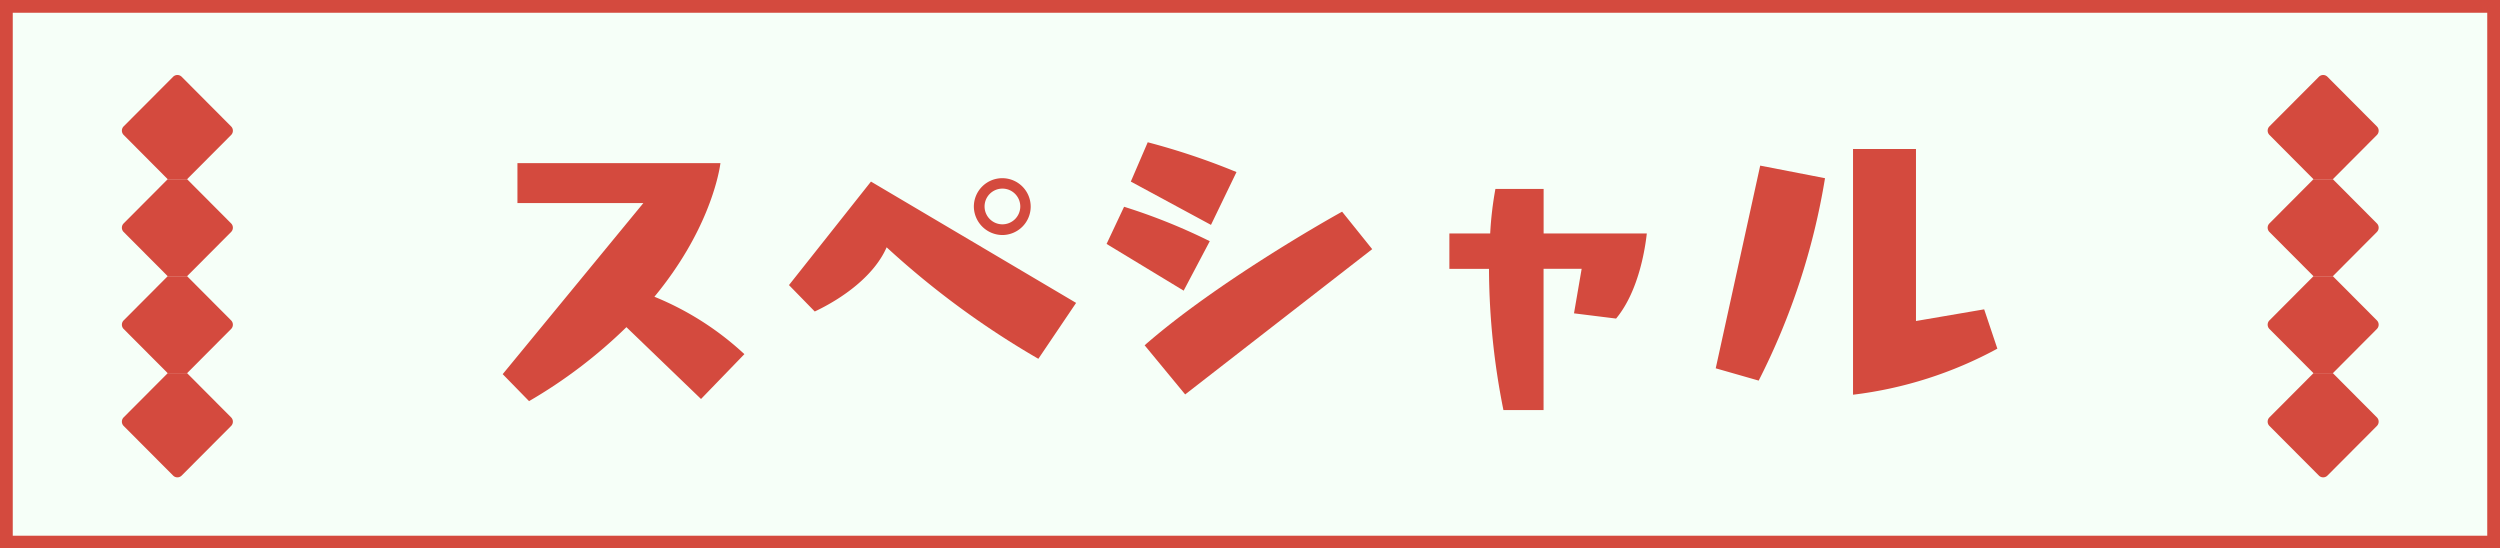<svg xmlns="http://www.w3.org/2000/svg" xmlns:xlink="http://www.w3.org/1999/xlink" width="196" height="43" viewBox="0 0 196 43">
  <rect x="0" y="0" width="196" height="43" fill="#333333" stroke="none"/>
  <defs>
    <clipPath id="clip-path">
      <rect id="長方形_1520" data-name="長方形 1520" width="31.546" height="9.137" fill="#d44a3e"/>
    </clipPath>
    <clipPath id="clip-path-3">
      <rect id="長方形_1682" data-name="長方形 1682" width="117.178" height="20.997" fill="#d44a3e"/>
    </clipPath>
  </defs>
  <g id="グループ_1071" data-name="グループ 1071" transform="translate(912.342 -259.422) rotate(90)">
    <g id="パス_22169" data-name="パス 22169" transform="translate(259.422 716.342)" fill="#f6fff8">
      <path d="M 42.5 195.5 L 0.5 195.5 L 0.5 0.5 L 42.5 0.5 L 42.5 195.5 Z" stroke="none"/>
      <path d="M 1 1 L 1 195 L 42 195 L 42 1 L 1 1 M 0 0 L 43 0 L 43 196 L 0 196 L 0 0 Z" stroke="none" fill="#d44a3e"/>
    </g>
    <g id="グループ_531" data-name="グループ 531" transform="translate(265.302 725.637)">
      <g id="グループ_472" data-name="グループ 472" transform="translate(0 0)" clip-path="url(#clip-path)">
        <path id="パス_20672" data-name="パス 20672" d="M4.031.635a.477.477,0,0,1,.674,0L8.169,4.087V5.606L4.7,9.058a.477.477,0,0,1-.674,0L.139,5.182a.473.473,0,0,1,0-.671Z" transform="translate(0 -0.278)" fill="#d44a3e"/>
        <path id="パス_20673" data-name="パス 20673" d="M26.232,4.087V5.606L22.767,9.059a.477.477,0,0,1-.673,0L18.628,5.606V4.087L22.093.635a.477.477,0,0,1,.673,0Z" transform="translate(-10.459 -0.278)" fill="#d44a3e"/>
        <path id="パス_20674" data-name="パス 20674" d="M43.571,4.087V5.606L40.106,9.059a.477.477,0,0,1-.673,0L35.967,5.606V4.087L39.432.635a.477.477,0,0,1,.673,0Z" transform="translate(-20.194 -0.278)" fill="#d44a3e"/>
        <path id="パス_20687" data-name="パス 20687" d="M269.4,4.511a.473.473,0,0,1,0,.671l-3.891,3.877a.477.477,0,0,1-.673,0l-3.465-3.453V4.087L264.837.635a.477.477,0,0,1,.673,0Z" transform="translate(-237.995 -0.278)" fill="#d44a3e"/>
      </g>
    </g>
    <g id="グループ_534" data-name="グループ 534" transform="translate(265.302 893.866)">
      <g id="グループ_472-2" data-name="グループ 472" transform="translate(0 0)" clip-path="url(#clip-path)">
        <path id="パス_20672-2" data-name="パス 20672" d="M4.031.635a.477.477,0,0,1,.674,0L8.169,4.087V5.606L4.7,9.058a.477.477,0,0,1-.674,0L.139,5.182a.473.473,0,0,1,0-.671Z" transform="translate(0 -0.278)" fill="#d44a3e"/>
        <path id="パス_20673-2" data-name="パス 20673" d="M26.232,4.087V5.606L22.767,9.059a.477.477,0,0,1-.673,0L18.628,5.606V4.087L22.093.635a.477.477,0,0,1,.673,0Z" transform="translate(-10.459 -0.278)" fill="#d44a3e"/>
        <path id="パス_20674-2" data-name="パス 20674" d="M43.571,4.087V5.606L40.106,9.059a.477.477,0,0,1-.673,0L35.967,5.606V4.087L39.432.635a.477.477,0,0,1,.673,0Z" transform="translate(-20.194 -0.278)" fill="#d44a3e"/>
        <path id="パス_20687-2" data-name="パス 20687" d="M269.4,4.511a.473.473,0,0,1,0,.671l-3.891,3.877a.477.477,0,0,1-.673,0l-3.465-3.453V4.087L264.837.635a.477.477,0,0,1,.673,0Z" transform="translate(-237.995 -0.278)" fill="#d44a3e"/>
      </g>
    </g>
    <g id="グループ_1073" data-name="グループ 1073" transform="translate(270.576 872.931) rotate(-90)">
      <g id="グループ_1072" data-name="グループ 1072" transform="translate(0 0)" clip-path="url(#clip-path-3)">
        <path id="パス_22170" data-name="パス 22170" d="M9.7,16.133a38.729,38.729,0,0,1-7.633,5.8L0,19.817,11.028,6.405H1.156V3.275H17.071c-.144,1.084-1.059,5.49-5.177,10.474a23.174,23.174,0,0,1,7.055,4.5l-3.4,3.516Z" transform="translate(0 -1.638)" fill="#d44a3e"/>
        <path id="パス_22171" data-name="パス 22171" d="M64.44,19.769a67.475,67.475,0,0,1-11.895-8.741c-.988,2.264-3.492,4.021-5.635,5.033L44.888,13.99l6.429-8.115L67.4,15.386ZM59.383,7.826a2.228,2.228,0,1,1,2.24,2.239,2.251,2.251,0,0,1-2.24-2.239m2.24-1.4a1.4,1.4,0,1,0,1.4,1.4,1.4,1.4,0,0,0-1.4-1.4" transform="translate(-22.444 -2.793)" fill="#d44a3e"/>
        <path id="パス_22172" data-name="パス 22172" d="M94.689,7.97l1.372-2.914a46.16,46.16,0,0,1,6.718,2.7l-2.047,3.877Zm1.9-4.888L97.915,0a54.415,54.415,0,0,1,6.959,2.336l-2,4.141Zm4.261,16.687-3.178-3.853c5.562-4.864,14.206-9.776,15.482-10.474l2.36,2.938Z" transform="translate(-47.344 0)" fill="#d44a3e"/>
        <path id="パス_22173" data-name="パス 22173" d="M152.676,24.657a56.959,56.959,0,0,1-1.132-11v-.072h-3.106V10.812h3.2a27.185,27.185,0,0,1,.409-3.492h3.78v3.492h8.09c-.1.891-.553,4.431-2.408,6.67l-3.3-.41.6-3.491h-2.986V24.657Z" transform="translate(-74.218 -3.66)" fill="#d44a3e"/>
        <path id="パス_22174" data-name="パス 22174" d="M190.2,18.251,193.687,2.36l5.081.987a54.12,54.12,0,0,1-5.2,15.868Zm22.08-1.541a31.581,31.581,0,0,1-11.316,3.612V1.059H205.9V14.543l5.346-.915Z" transform="translate(-95.098 -0.53)" fill="#d44a3e"/>
      </g>
    </g>
  </g>
</svg>
